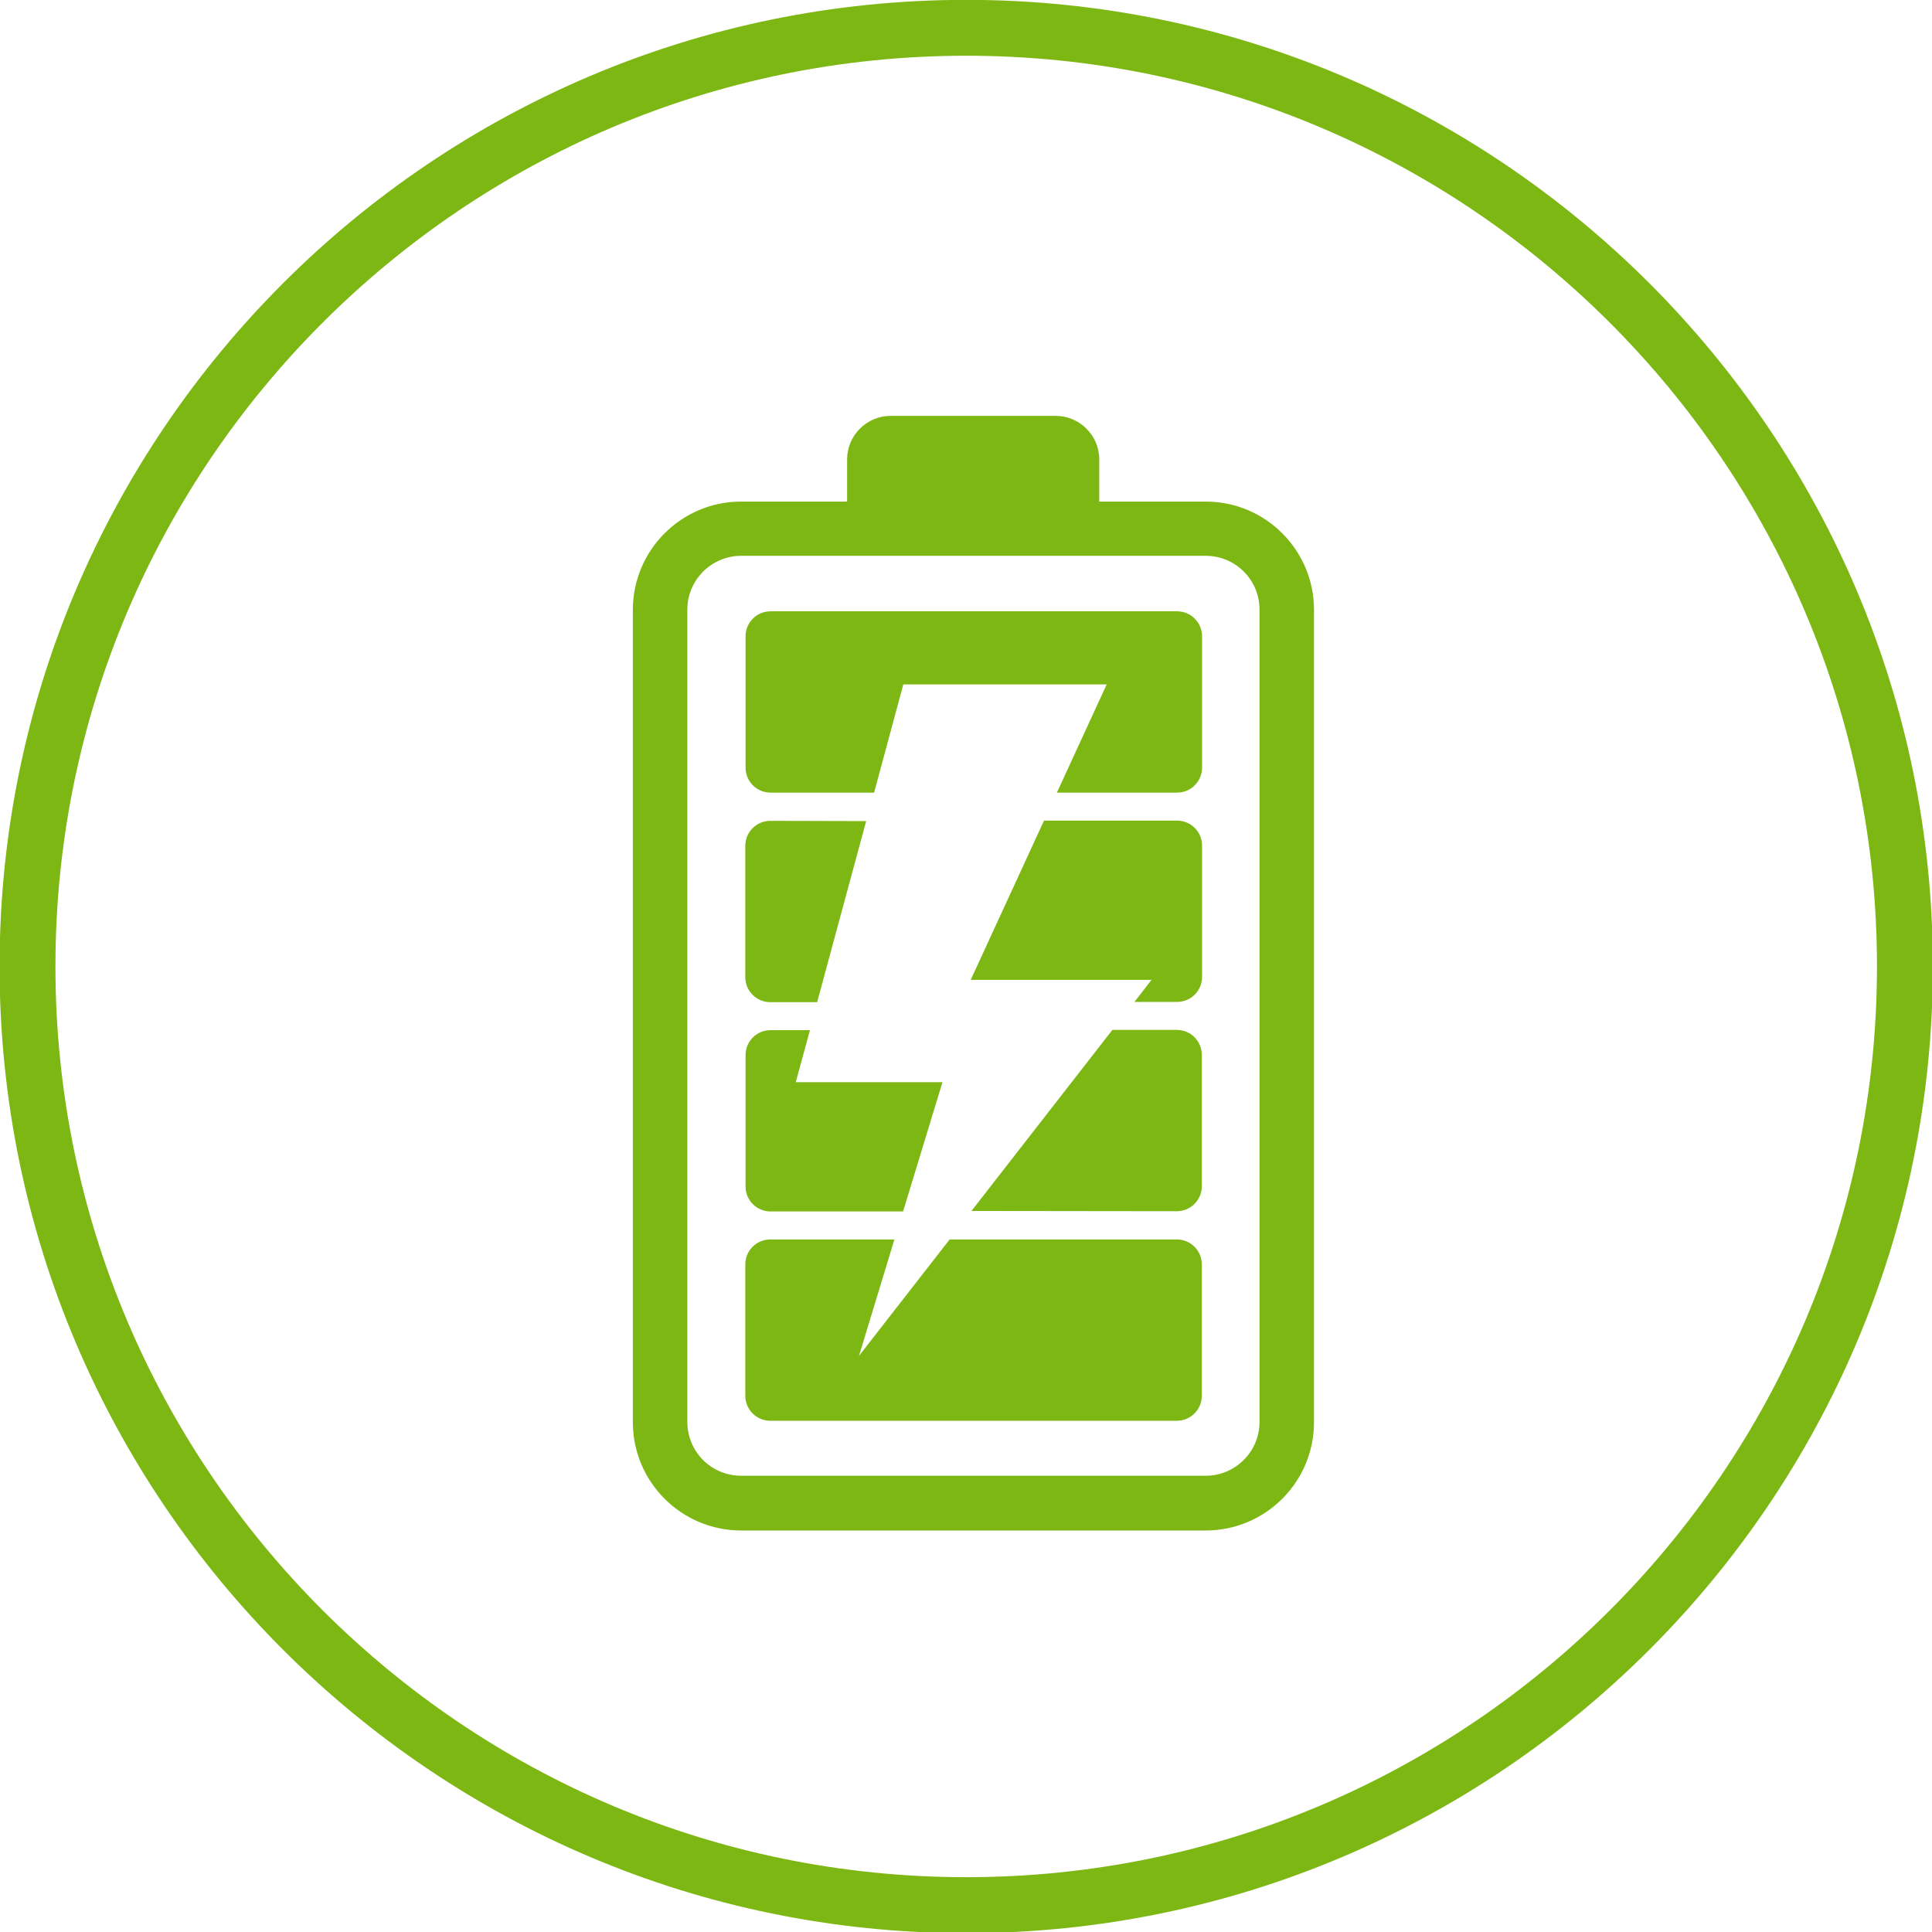 <?xml version="1.0" encoding="UTF-8" standalone="no"?>
<!-- Created with Inkscape (http://www.inkscape.org/) -->

<svg
   width="7.8mm"
   height="7.8mm"
   viewBox="0 0 7.8 7.8"
   version="1.1"
   id="svg1"
   xmlns:xlink="http://www.w3.org/1999/xlink"
   xmlns="http://www.w3.org/2000/svg"
   xmlns:svg="http://www.w3.org/2000/svg">
  <defs
     id="defs1">
    <color-profile
       name="sRGB-IEC61966-2.1"
       xlink:href="file:///System/Library/ColorSync/Profiles/sRGB%20Profile.icc"
       id="color-profile2" />
    <clipPath
       clipPathUnits="userSpaceOnUse"
       id="clipPath11977">
      <path
         d="M 0,725.679 H 471.26 V 0 H 0 Z"
         transform="translate(-198.931,-400.927)"
         id="path11977" />
    </clipPath>
  </defs>
  <g
     id="layer1"
     transform="translate(-101.141,-144.798)">
    <path
       id="path11976"
       d="m 0,0 c -5.744,0 -10.417,-4.673 -10.417,-10.416 0,-5.744 4.673,-10.416 10.417,-10.416 5.744,0 10.416,4.672 10.416,10.416 C 10.416,-4.673 5.744,0 0,0 m 0,-21.472 c -6.097,0 -11.056,4.96 -11.056,11.056 0,6.096 4.959,11.055 11.056,11.055 6.096,0 11.055,-4.959 11.055,-11.055 0,-6.096 -4.959,-11.056 -11.055,-11.056"
       style="fill:#7db713;fill-opacity:1;fill-rule:nonzero;stroke:none"
       transform="matrix(0.353,0,0,-0.353,105.042,145.023)"
       clip-path="url(#clipPath11977)" />
    <path
       class="cls-1"
       d="m 106.01,150.977 h -1.877 c -0.241,0 -0.437,-0.196 -0.437,-0.437 v -3.28 c 0,-0.241 0.196,-0.437 0.437,-0.437 h 1.876 c 0.241,0 0.437,0.196 0.437,0.437 v 3.28 c 0,0.241 -0.196,0.437 -0.437,0.437 z m -1.877,-3.935 c -0.119,0 -0.217,0.097 -0.217,0.217 v 3.28 c 0,0.12 0.097,0.217 0.217,0.217 h 1.876 c 0.119,0 0.217,-0.097 0.217,-0.217 v -3.28 c 0,-0.12 -0.097,-0.217 -0.217,-0.217 h -1.876 z"
       id="path1"
       style="fill:#7db713;fill-opacity:1;stroke-width:0.034" />
    <path
       class="cls-1"
       d="m 105.405,146.477 h -0.668 c -0.097,0 -0.176,0.079 -0.176,0.176 v 0.27 h 1.018 v -0.27 c 0,-0.097 -0.079,-0.176 -0.176,-0.176 z"
       id="path2"
       style="fill:#7db713;fill-opacity:1;stroke-width:0.034" />
    <path
       class="cls-1"
       d="m 104.752,149.802 h -0.501 c -0.056,0 -0.101,0.045 -0.101,0.101 v 0.53 c 0,0.056 0.045,0.101 0.101,0.101 h 1.641 c 0.056,0 0.101,-0.045 0.101,-0.101 v -0.53 c 0,-0.056 -0.045,-0.101 -0.101,-0.101 h -0.917 l -0.366,0.47 z"
       id="path3"
       style="fill:#7db713;fill-opacity:1;stroke-width:0.034" />
    <path
       class="cls-1"
       d="m 105.609,147.561 -0.201,0.437 h 0.485 c 0.056,0 0.101,-0.045 0.101,-0.101 v -0.53 c 0,-0.056 -0.045,-0.101 -0.101,-0.101 h -1.641 c -0.056,0 -0.101,0.045 -0.101,0.101 v 0.53 c 0,0.056 0.045,0.101 0.101,0.101 h 0.418 l 0.118,-0.437 z"
       id="path4"
       style="fill:#7db713;fill-opacity:1;stroke-width:0.034" />
    <path
       class="cls-1"
       d="m 104.251,148.112 c -0.056,0 -0.101,0.045 -0.101,0.101 v 0.53 c 0,0.056 0.045,0.101 0.101,0.101 h 0.189 l 0.198,-0.731 z"
       id="path5"
       style="fill:#7db713;fill-opacity:1;stroke-width:0.034" />
    <path
       class="cls-1"
       d="m 105.79,148.754 -0.069,0.089 h 0.172 c 0.056,0 0.101,-0.045 0.101,-0.101 v -0.53 c 0,-0.056 -0.045,-0.101 -0.101,-0.101 h -0.537 l -0.296,0.643 z"
       id="path6"
       style="fill:#7db713;fill-opacity:1;stroke-width:0.034" />
    <path
       class="cls-1"
       d="m 104.354,149.166 0.057,-0.209 h -0.159 c -0.056,0 -0.101,0.045 -0.101,0.101 v 0.53 c 0,0.056 0.045,0.101 0.101,0.101 h 0.535 l 0.159,-0.522 h -0.592 z"
       id="path7"
       style="fill:#7db713;fill-opacity:1;stroke-width:0.034" />
    <path
       class="cls-1"
       d="m 105.892,149.688 c 0.056,0 0.101,-0.045 0.101,-0.101 v -0.53 c 0,-0.056 -0.045,-0.101 -0.101,-0.101 h -0.26 l -0.569,0.731 z"
       id="path8"
       style="fill:#7db713;fill-opacity:1;stroke-width:0.034" />
  </g>
</svg>
